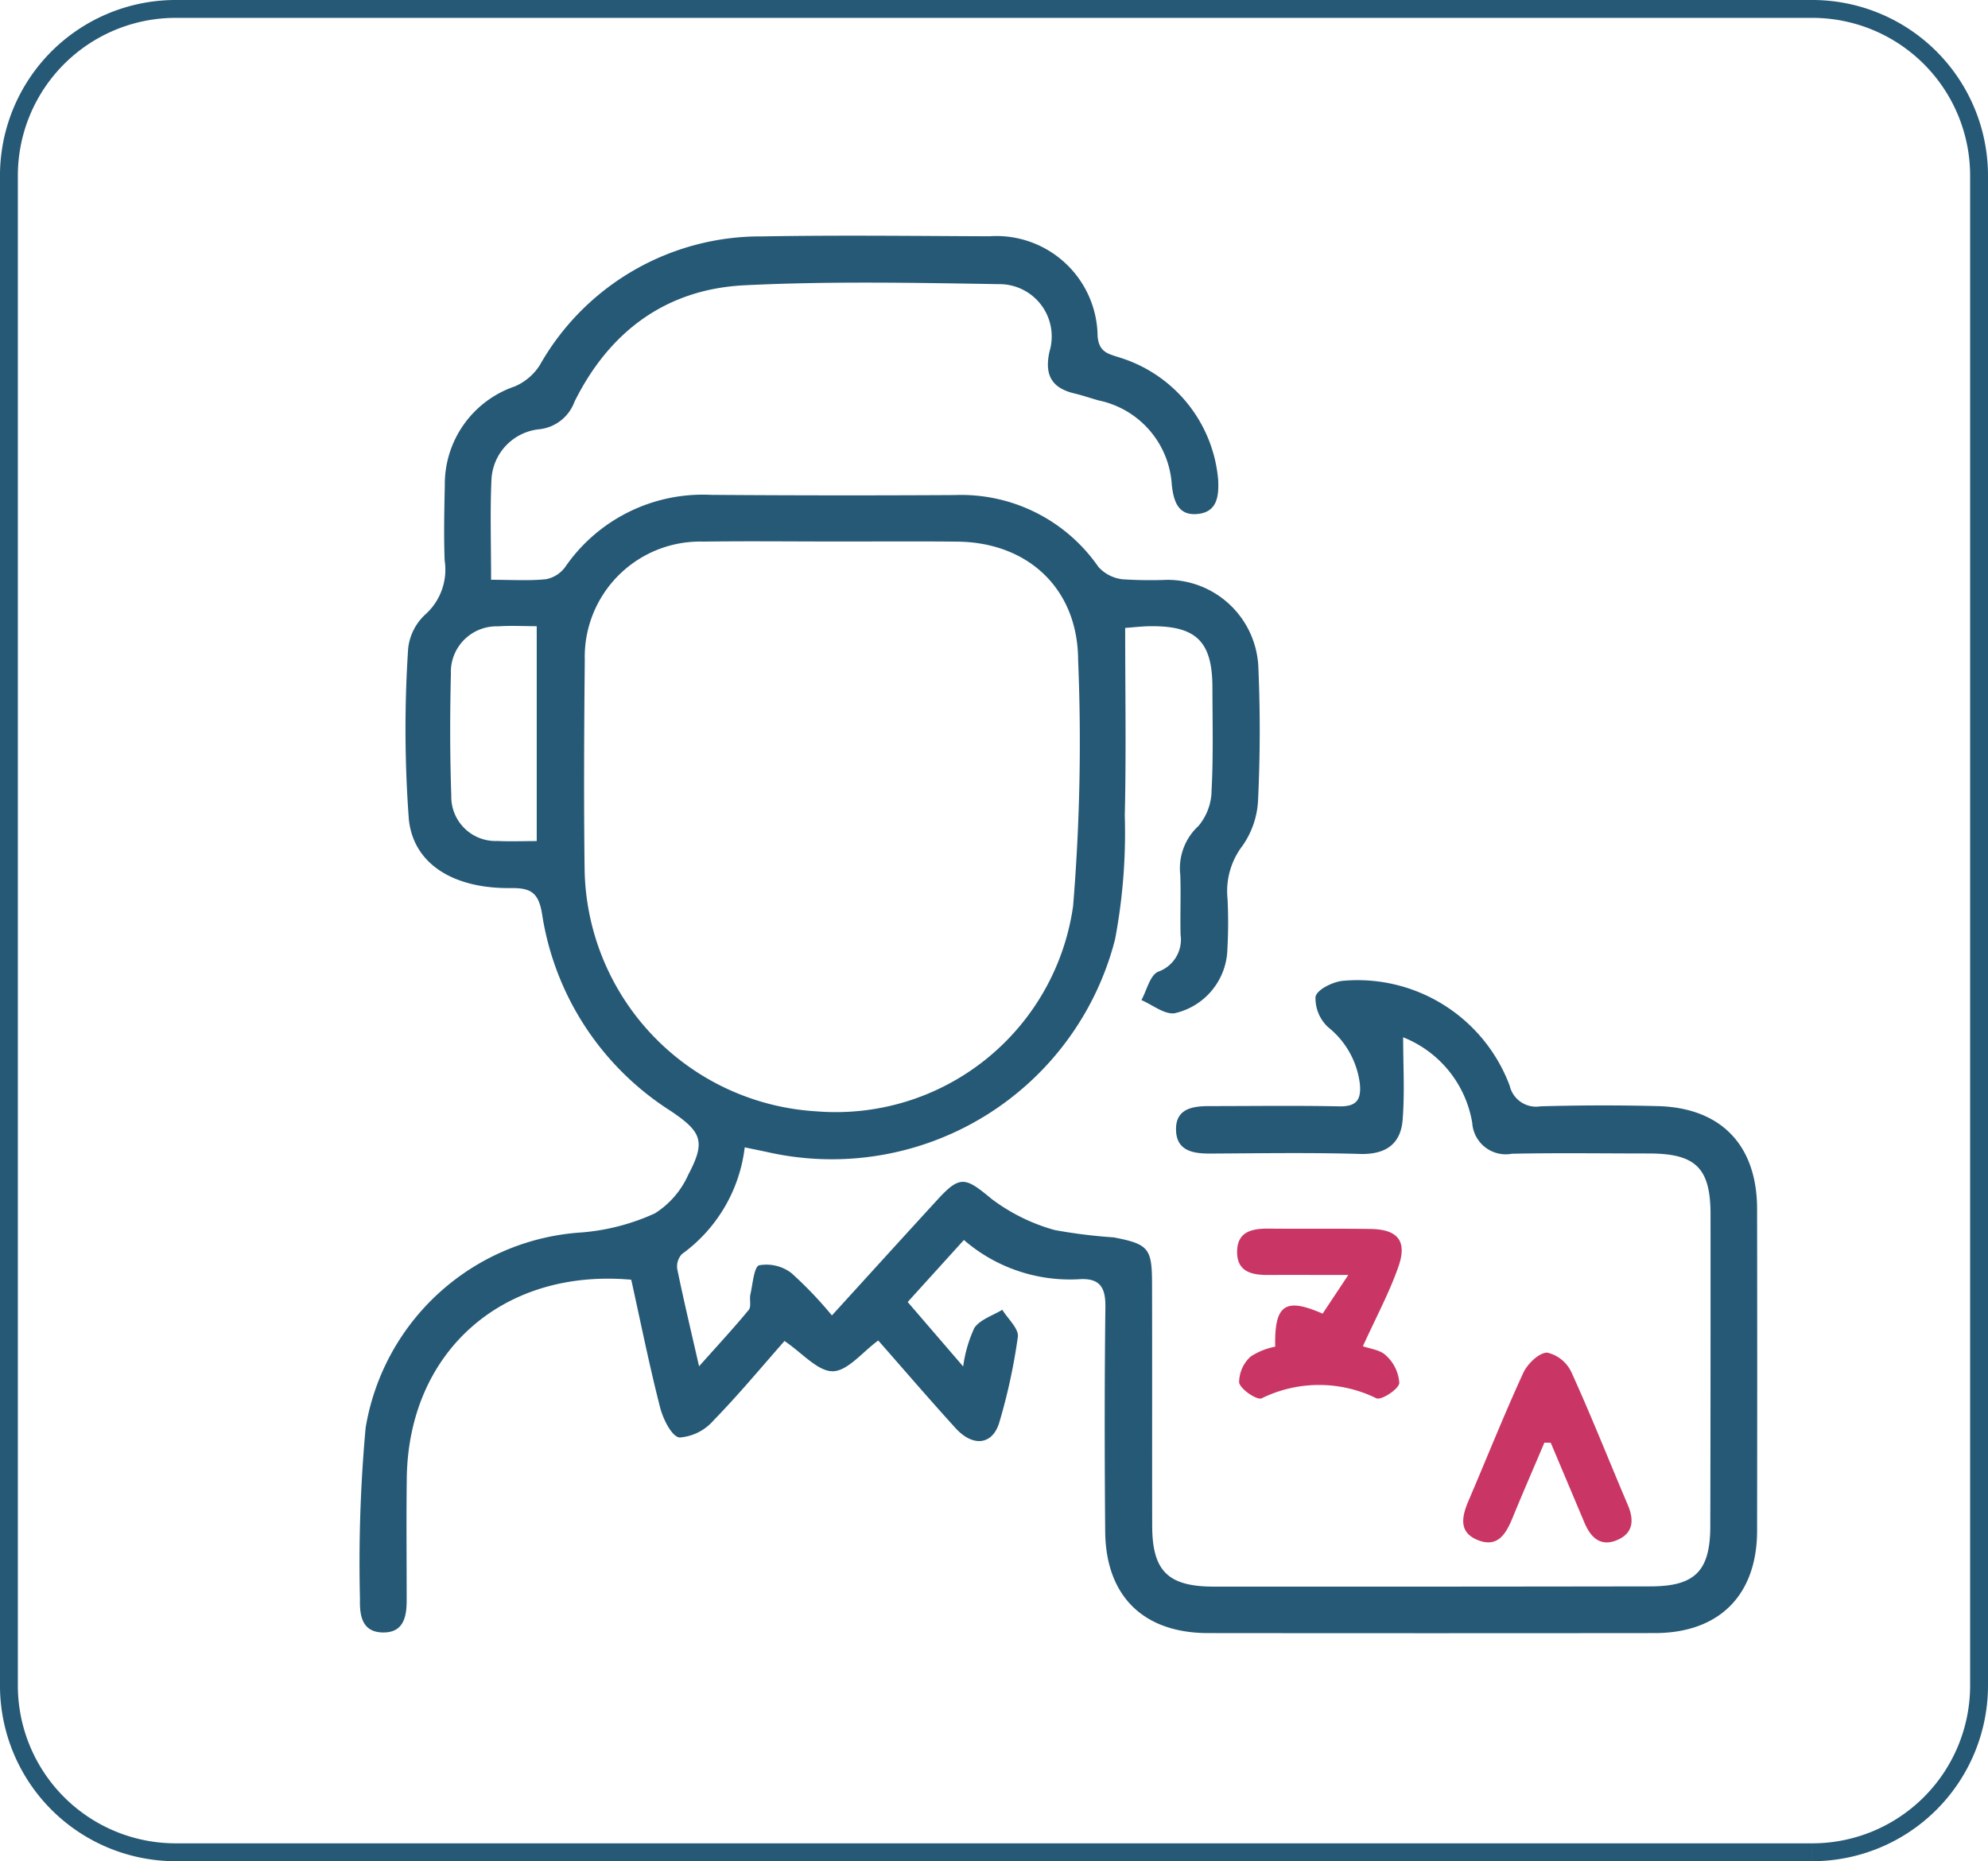 <svg xmlns="http://www.w3.org/2000/svg" width="111.27" height="104.16" viewBox="0 0 111.27 104.16">
  <g id="Group_6276" data-name="Group 6276" transform="translate(-1368.216 -1057.036)">
    <path id="Path_4028" data-name="Path 4028" d="M107.051,103.16h-91.6a9.335,9.335,0,0,1-9.334-9.336V9.334A9.333,9.333,0,0,1,15.452,0h91.6a9.335,9.335,0,0,1,9.336,9.334v84.49a9.338,9.338,0,0,1-9.336,9.336" transform="translate(1362.598 1057.536)" fill="none" stroke="#265976" stroke-width="1"/>
    <path id="Path_4101" data-name="Path 4101" d="M62.883,63.01c1.139,0,2.113.065,3.071-.032a1.739,1.739,0,0,0,1.076-.682,9.348,9.348,0,0,1,8.146-4.039q6.84.051,13.681.011a9.336,9.336,0,0,1,8.017,4.02,2.147,2.147,0,0,0,1.339.693,24.049,24.049,0,0,0,2.508.032,5.1,5.1,0,0,1,5.107,4.907c.106,2.462.1,4.935-.016,7.4a4.824,4.824,0,0,1-.879,2.584,4.182,4.182,0,0,0-.83,2.969,26.669,26.669,0,0,1-.008,2.791,3.78,3.78,0,0,1-2.96,3.605c-.578.073-1.233-.473-1.853-.737.3-.549.479-1.388.935-1.588a1.906,1.906,0,0,0,1.257-2.071c-.029-1.116.024-2.235-.017-3.35a3.22,3.22,0,0,1,1.023-2.741,3.158,3.158,0,0,0,.73-2.006c.1-1.9.05-3.814.046-5.722,0-2.615-.914-3.492-3.567-3.444-.408.008-.815.057-1.316.094,0,3.549.061,7.025-.022,10.5a31.993,31.993,0,0,1-.543,6.922A16.361,16.361,0,0,1,78.345,95.037c-.359-.077-.719-.15-1.266-.263a8.624,8.624,0,0,1-3.513,5.97,1.009,1.009,0,0,0-.262.846c.353,1.721.762,3.431,1.219,5.436,1.048-1.176,1.945-2.141,2.78-3.156.155-.188.028-.585.094-.872.133-.576.2-1.541.492-1.625a2.314,2.314,0,0,1,1.8.433,22.142,22.142,0,0,1,2.27,2.374c2.016-2.213,3.951-4.345,5.9-6.47,1.279-1.4,1.575-1.264,3.039-.05a10.537,10.537,0,0,0,3.525,1.74,29.357,29.357,0,0,0,3.31.412c1.96.375,2.139.624,2.144,2.578.012,4.514,0,9.028.008,13.542,0,2.547.875,3.422,3.451,3.424q12.215.007,24.431-.013c2.5,0,3.351-.858,3.356-3.366q.019-8.725.013-17.451c0-2.6-.831-3.406-3.438-3.41-2.559,0-5.12-.039-7.678.015a1.881,1.881,0,0,1-2.222-1.73,6.255,6.255,0,0,0-3.867-4.787c0,1.552.092,3.092-.028,4.614-.107,1.367-.952,1.956-2.391,1.914-2.79-.082-5.584-.036-8.375-.021-.969.005-1.887-.151-1.918-1.312-.031-1.2.916-1.345,1.869-1.345,2.42,0,4.84-.035,7.259.014.937.019,1.241-.328,1.165-1.226a4.8,4.8,0,0,0-1.776-3.2,2.206,2.206,0,0,1-.709-1.71c.089-.4.952-.824,1.511-.887a9.092,9.092,0,0,1,9.355,5.865,1.518,1.518,0,0,0,1.724,1.157q3.278-.094,6.56-.012c3.55.089,5.561,2.19,5.565,5.756q.013,9,0,18.01c-.006,3.605-2.12,5.722-5.728,5.726q-12.495.013-24.989,0c-3.629,0-5.74-2.065-5.771-5.688-.035-4.188-.04-8.377.011-12.564.013-1.046-.275-1.595-1.371-1.558a9.07,9.07,0,0,1-6.548-2.19L86.2,103.428l3.106,3.608a7.468,7.468,0,0,1,.629-2.164c.331-.47,1.027-.684,1.561-1.01.309.508.93,1.056.87,1.516a32.547,32.547,0,0,1-1.03,4.763c-.369,1.285-1.471,1.426-2.454.348-1.471-1.615-2.894-3.275-4.33-4.907-.881.64-1.707,1.71-2.546,1.721s-1.713-1.027-2.7-1.693c-1.257,1.423-2.555,2.991-3.971,4.444a2.78,2.78,0,0,1-1.907.957c-.44-.059-.922-1.04-1.087-1.687-.608-2.377-1.092-4.785-1.614-7.143-7.216-.642-12.469,4.041-12.563,11.1-.03,2.28-.006,4.56-.006,6.841,0,.9-.164,1.785-1.272,1.8-1.192.016-1.369-.881-1.342-1.856a83.3,83.3,0,0,1,.317-9.6,13.1,13.1,0,0,1,12.09-10.931,12.194,12.194,0,0,0,4.1-1.068,4.915,4.915,0,0,0,1.869-2.164c.991-1.875.75-2.4-1.008-3.582a15.906,15.906,0,0,1-7.176-11.008c-.2-1.226-.653-1.462-1.766-1.45-3.113.035-5.41-1.285-5.689-3.825a68.248,68.248,0,0,1-.04-9.586,3.035,3.035,0,0,1,1-1.937,3.364,3.364,0,0,0,1.042-2.991c-.051-1.394-.021-2.792.009-4.187a5.783,5.783,0,0,1,3.922-5.551A3.122,3.122,0,0,0,65.608,51a14.188,14.188,0,0,1,12.456-7.207c4.233-.075,8.469-.024,12.7-.007A5.666,5.666,0,0,1,96.83,49.37c.072.917.6.993,1.227,1.2a7.856,7.856,0,0,1,5.521,6.856c.045.911-.058,1.787-1.139,1.9s-1.351-.675-1.456-1.618A5.145,5.145,0,0,0,96.9,52.975c-.449-.122-.888-.279-1.34-.386-1.283-.3-1.719-1.013-1.423-2.354A2.926,2.926,0,0,0,91.3,46.465c-4.743-.078-9.5-.17-14.232.063-4.391.216-7.575,2.591-9.523,6.53a2.362,2.362,0,0,1-1.939,1.525A2.978,2.978,0,0,0,62.9,57.495C62.825,59.255,62.883,61.021,62.883,63.01Zm19.123-2.143c-2.419,0-4.838-.027-7.256.006A6.458,6.458,0,0,0,68.126,67.5c-.036,3.907-.059,7.815-.009,11.721A13.791,13.791,0,0,0,81.111,92.759,13.413,13.413,0,0,0,95.458,81.272a111.908,111.908,0,0,0,.281-13.787c-.018-3.946-2.776-6.569-6.757-6.61C86.657,60.851,84.331,60.871,82.006,60.867ZM65.437,77.633V65.608c-.717,0-1.448-.041-2.172.008a2.555,2.555,0,0,0-2.632,2.662c-.055,2.269-.057,4.544.022,6.812a2.478,2.478,0,0,0,2.585,2.537C63.927,77.663,64.615,77.633,65.437,77.633Z" transform="translate(1332.82 1026.473)" fill="#265976"/>
    <path id="Path_4102" data-name="Path 4102" d="M238.429,249.373c.384.142.975.2,1.292.519a2.275,2.275,0,0,1,.745,1.544c-.043.351-1.007.973-1.283.851a7.273,7.273,0,0,0-6.417,0c-.255.121-1.162-.477-1.265-.873a1.956,1.956,0,0,1,.647-1.464,3.777,3.777,0,0,1,1.372-.551c-.047-2.338.546-2.775,2.654-1.849l1.437-2.164c-1.742,0-3.112-.006-4.481,0-.919.005-1.749-.175-1.742-1.3s.82-1.3,1.749-1.295c1.9.018,3.806-.006,5.709.019,1.534.021,2.078.668,1.569,2.117C239.9,246.395,239.15,247.783,238.429,249.373Z" transform="translate(1206.07 883.003)" fill="#c93665"/>
    <path id="Path_4103" data-name="Path 4103" d="M281.26,272.693c-.592,1.4-1.2,2.79-1.774,4.193-.361.876-.813,1.7-1.927,1.269s-.926-1.318-.544-2.21c1.021-2.387,1.982-4.8,3.065-7.16.232-.5.875-1.126,1.336-1.132a1.989,1.989,0,0,1,1.358,1.1c1.114,2.446,2.1,4.949,3.155,7.423.364.855.308,1.59-.607,1.972-.936.391-1.479-.167-1.824-.987q-.94-2.232-1.882-4.463Z" transform="translate(1173.396 865.08)" fill="#c93665"/>
  </g>
</svg>
